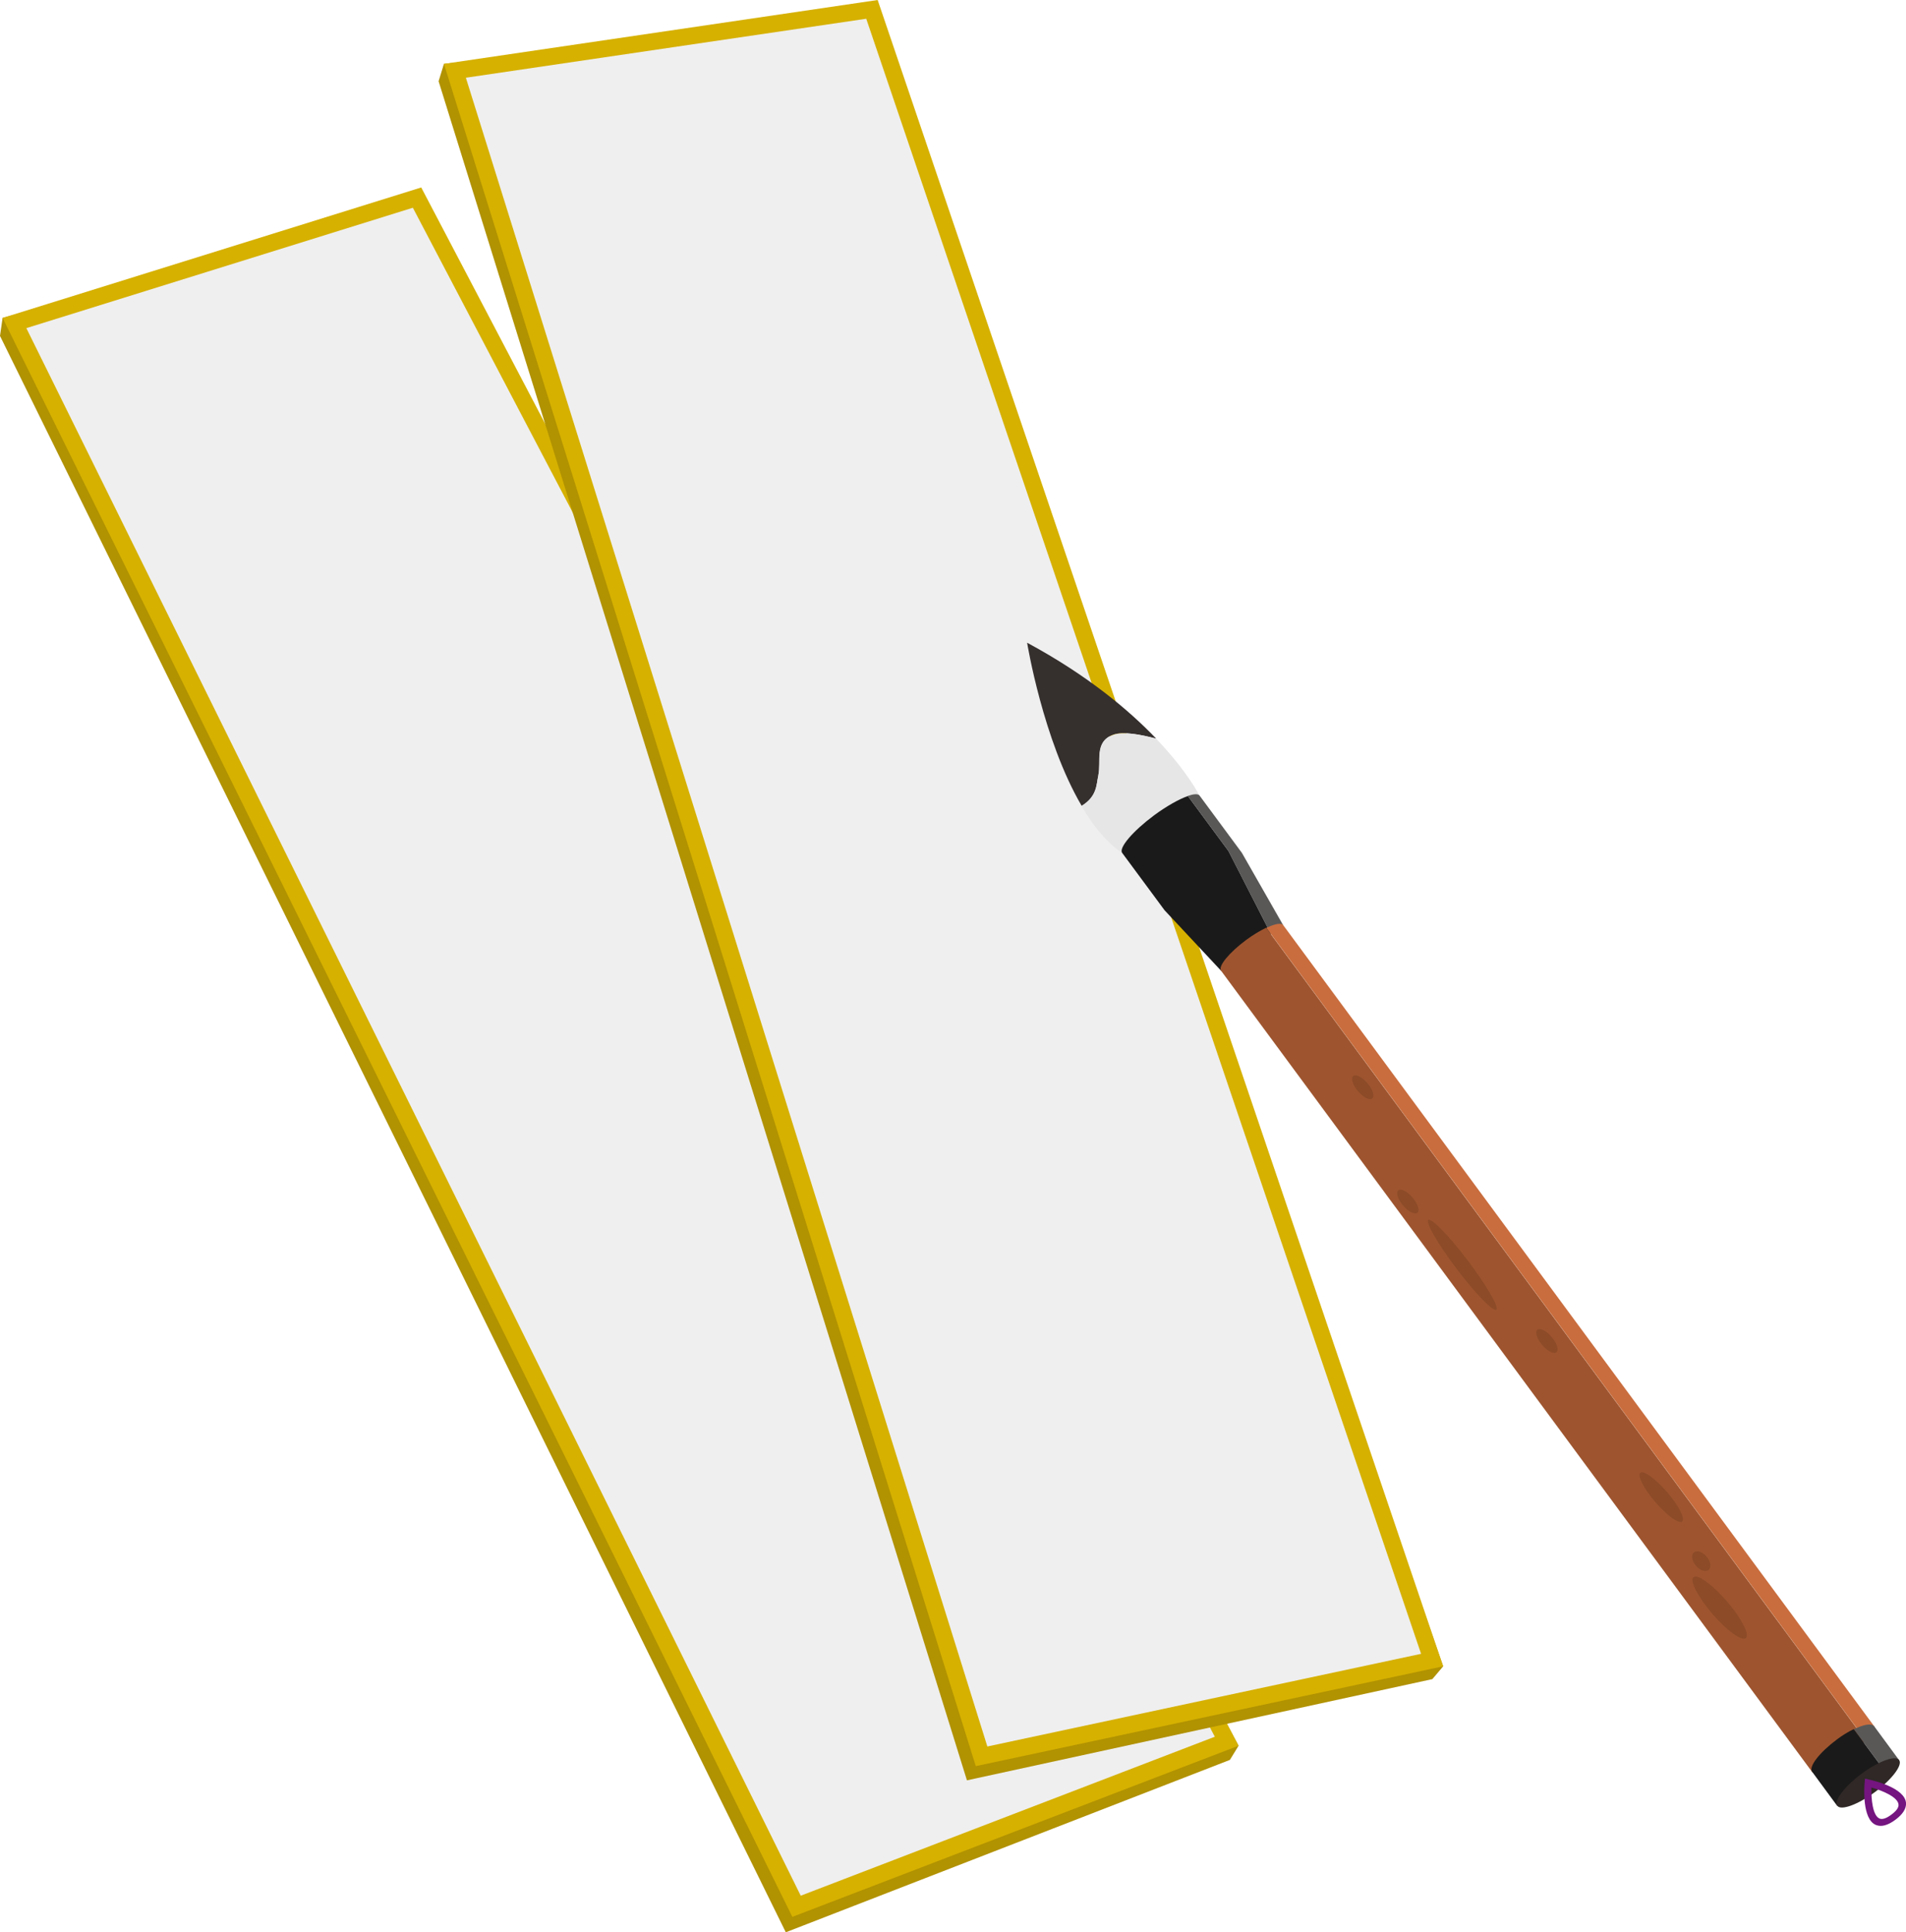 <?xml version="1.0" encoding="UTF-8"?>
<svg id="_レイヤー_2" data-name="レイヤー 2" xmlns="http://www.w3.org/2000/svg" viewBox="0 0 125.11 126.78">
  <defs>
    <style>
      .cls-1 {
        fill: #595857;
      }

      .cls-1, .cls-2, .cls-3, .cls-4, .cls-5, .cls-6, .cls-7, .cls-8, .cls-9, .cls-10, .cls-11, .cls-12 {
        stroke-width: 0px;
      }

      .cls-2 {
        fill: #352f2e;
      }

      .cls-3 {
        fill: #2f2826;
      }

      .cls-4 {
        fill: #1a1a1a;
      }

      .cls-5 {
        fill: #c96d3e;
      }

      .cls-6 {
        fill: #d6b100;
      }

      .cls-7 {
        fill: #b19200;
      }

      .cls-8 {
        fill: #9e552f;
      }

      .cls-9 {
        fill: #8d4b28;
      }

      .cls-10 {
        fill: #741580;
      }

      .cls-11 {
        fill: #efefef;
      }

      .cls-12 {
        fill: #e6e6e6;
      }
    </style>
  </defs>
  <g id="_レイヤー_1-2" data-name="レイヤー 1">
    <g>
      <g>
        <polygon class="cls-7" points="27.16 13.55 .17 20.86 0 22.04 51.58 126.78 80.73 115.47 81.3 114.54 27.16 13.55"/>
        <polygon class="cls-6" points="27.65 12.3 .17 20.86 52.01 125.77 81.3 114.54 27.65 12.3"/>
        <polygon class="cls-11" points="27.1 13.63 1.73 21.53 52.56 124.38 79.74 113.95 27.1 13.63"/>
      </g>
      <g>
        <polygon class="cls-7" points="56.93 1.16 29.14 4.19 28.79 5.33 63.47 116.81 94.02 110.17 94.73 109.33 56.93 1.16"/>
        <polygon class="cls-6" points="57.61 0 29.14 4.19 64.05 115.88 94.73 109.33 57.61 0"/>
        <polygon class="cls-11" points="56.86 1.23 30.58 5.1 64.81 114.59 93.28 108.51 56.86 1.23"/>
      </g>
      <g>
        <g>
          <path class="cls-2" d="M72.09,50.88c.21-.91-.3-2.22.99-2.68.63-.22,1.79-.01,2.81.26-1.77-1.85-4.48-4.14-8.47-6.29,0,0,1.04,6.38,3.58,10.7,1.04-.64.96-1.43,1.1-2Z"/>
          <path class="cls-12" d="M78.74,52.21s-.77-1.57-2.85-3.74c-1.02-.28-2.18-.49-2.81-.26-1.28.46-.77,1.77-.99,2.68-.13.57-.05,1.36-1.1,2,.75,1.28,1.63,2.37,2.66,3.07l5.08-3.75Z"/>
        </g>
        <g>
          <g>
            <path class="cls-4" d="M77.97,52.23c-.57.2-1.38.65-2.21,1.26-1.4,1.04-2.34,2.14-2.1,2.47l2.78,3.76,3.72,3.98,3.27-2.41-2.79-5.45-2.66-3.6Z"/>
            <path class="cls-1" d="M77.97,52.23l2.66,3.6,2.79,5.45.8-.59-2.7-4.73-2.78-3.76c-.1-.13-.38-.11-.77.02Z"/>
          </g>
          <g>
            <path class="cls-8" d="M81.8,61.67c-1.12.83-1.86,1.73-1.65,2.02l38.79,52.56c.18.25,1.24-.23,2.36-1.05.46-.34.87-.69,1.17-1l-39.36-53.33c-.39.19-.85.46-1.31.8Z"/>
            <path class="cls-5" d="M83.12,60.87l39.36,53.33c.42-.44.64-.8.54-.94l-38.79-52.56c-.12-.17-.55-.09-1.1.18Z"/>
          </g>
          <g>
            <g>
              <path class="cls-1" d="M123.01,113.26c-.16-.21-.67-.12-1.32.2l2.02,2.73.95-.7-1.64-2.23Z"/>
              <path class="cls-4" d="M120.54,114.16c-1.12.83-1.84,1.77-1.59,2.09l1.64,2.23,3.11-2.3-2.02-2.73c-.36.17-.75.41-1.15.71Z"/>
            </g>
            <path class="cls-3" d="M124.66,115.48c.24.33-.47,1.27-1.59,2.1-1.12.83-2.23,1.23-2.47.9-.24-.33.47-1.27,1.59-2.1,1.12-.83,2.23-1.23,2.47-.9Z"/>
            <path class="cls-10" d="M124.41,119.4c-.5.37-.92.48-1.27.34-.92-.37-.77-2.49-.75-2.73l.03-.31.3.07c.24.05,2.31.53,2.39,1.52.03.37-.21.75-.7,1.11h0ZM122.84,117.28c-.02.8.09,1.86.54,2.04.18.07.44-.01.77-.26.33-.24.49-.47.47-.66-.04-.48-1.02-.91-1.79-1.12h0Z"/>
          </g>
        </g>
        <path class="cls-9" d="M114.6,107.48c-.26.23-1.25-.49-2.2-1.59-.95-1.11-1.51-2.19-1.24-2.41.26-.23,1.25.49,2.2,1.59.95,1.11,1.51,2.19,1.24,2.41Z"/>
        <path class="cls-9" d="M110.42,99.83c-.21.18-1-.39-1.76-1.27s-1.2-1.74-.99-1.93c.21-.18,1,.39,1.76,1.27.76.88,1.2,1.74.99,1.93Z"/>
        <path class="cls-9" d="M90.08,72.07c-.17.15-.59-.06-.94-.47-.35-.41-.49-.86-.32-1,.17-.15.59.06.94.47.35.41.49.86.32,1Z"/>
        <path class="cls-9" d="M93.04,79.57c-.17.15-.59-.06-.94-.47-.35-.41-.49-.86-.32-1,.17-.15.59.06.94.47.35.41.49.86.32,1Z"/>
        <path class="cls-9" d="M102.17,88.72c-.17.15-.59-.06-.94-.47-.35-.41-.49-.86-.32-1,.17-.15.59.06.94.47.35.41.49.86.32,1Z"/>
        <path class="cls-9" d="M98.22,85.93c-.2.15-1.37-1.04-2.6-2.67-1.23-1.63-2.07-3.07-1.87-3.22.2-.15,1.37,1.04,2.6,2.67,1.23,1.63,2.07,3.07,1.87,3.22Z"/>
        <path class="cls-9" d="M112.16,103c-.19.17-.57.05-.84-.27-.27-.31-.33-.7-.14-.87.19-.17.57-.05.84.27.27.31.33.7.14.87Z"/>
      </g>
    </g>
  </g>
</svg>